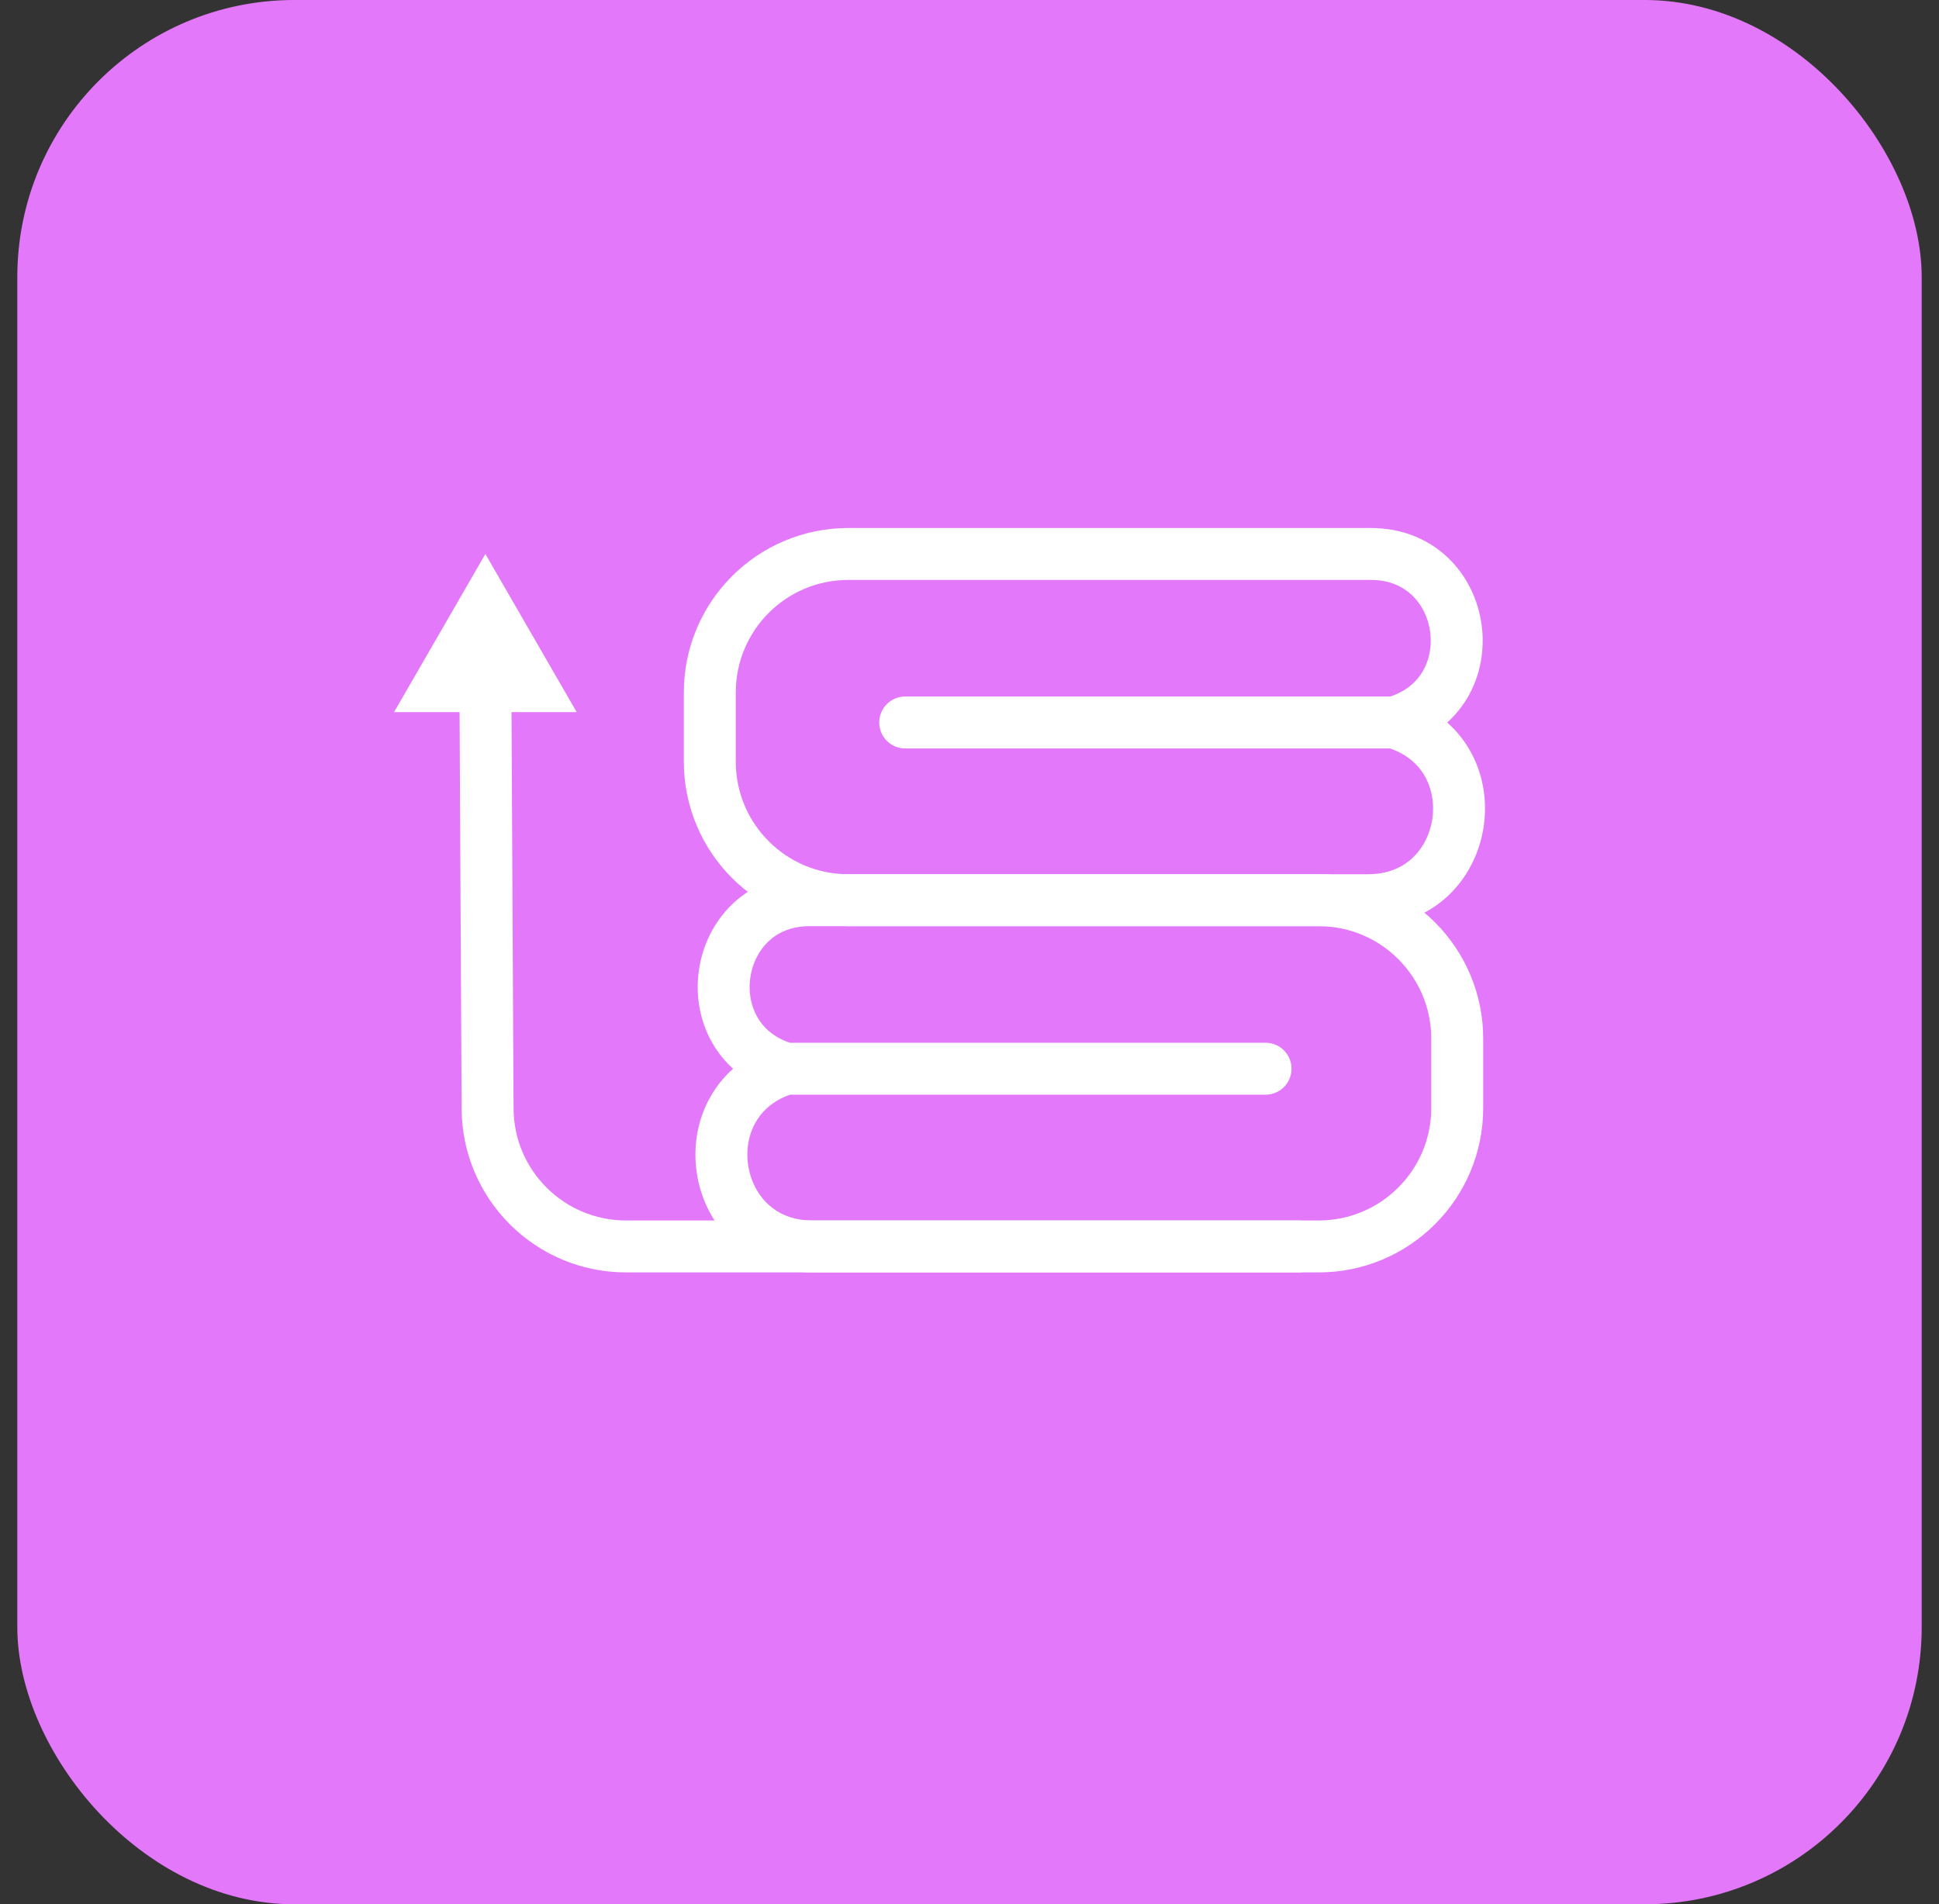 <svg width="56" height="55" viewBox="0 0 56 55" fill="none" xmlns="http://www.w3.org/2000/svg">
<rect x="0" y="0" width="56" height="55" fill="#333333" stroke="none"/>
<rect x="0.5" width="55" height="55" rx="8" fill="#E478FA"/>
<path d="M37.5 36H18.082C15.88 36 14.093 34.222 14.082 32.021L14.02 20" stroke="white" stroke-width="1.5" stroke-linecap="round" stroke-linejoin="round"/>
<path d="M26.143 20.867H40.263M40.263 20.867V20.867C43.16 21.729 42.538 26 39.515 26H24.5C22.291 26 20.5 24.209 20.5 22V20C20.5 17.791 22.291 16 24.5 16H39.59C42.47 16 43.035 20.084 40.263 20.867V20.867Z" stroke="white" stroke-width="1.5" stroke-linecap="round" stroke-linejoin="round"/>
<path d="M36.55 30.867H22.698M22.698 30.867V30.867C19.811 31.743 20.443 36 23.46 36H38.086C40.295 36 42.086 34.209 42.086 32V30C42.086 27.791 40.295 26 38.086 26H23.384C20.509 26 19.935 30.072 22.698 30.867V30.867Z" stroke="white" stroke-width="1.5" stroke-linecap="round" stroke-linejoin="round"/>
<path d="M14.018 16L16.655 20.567H11.381L14.018 16Z" fill="white"/>
</svg>
